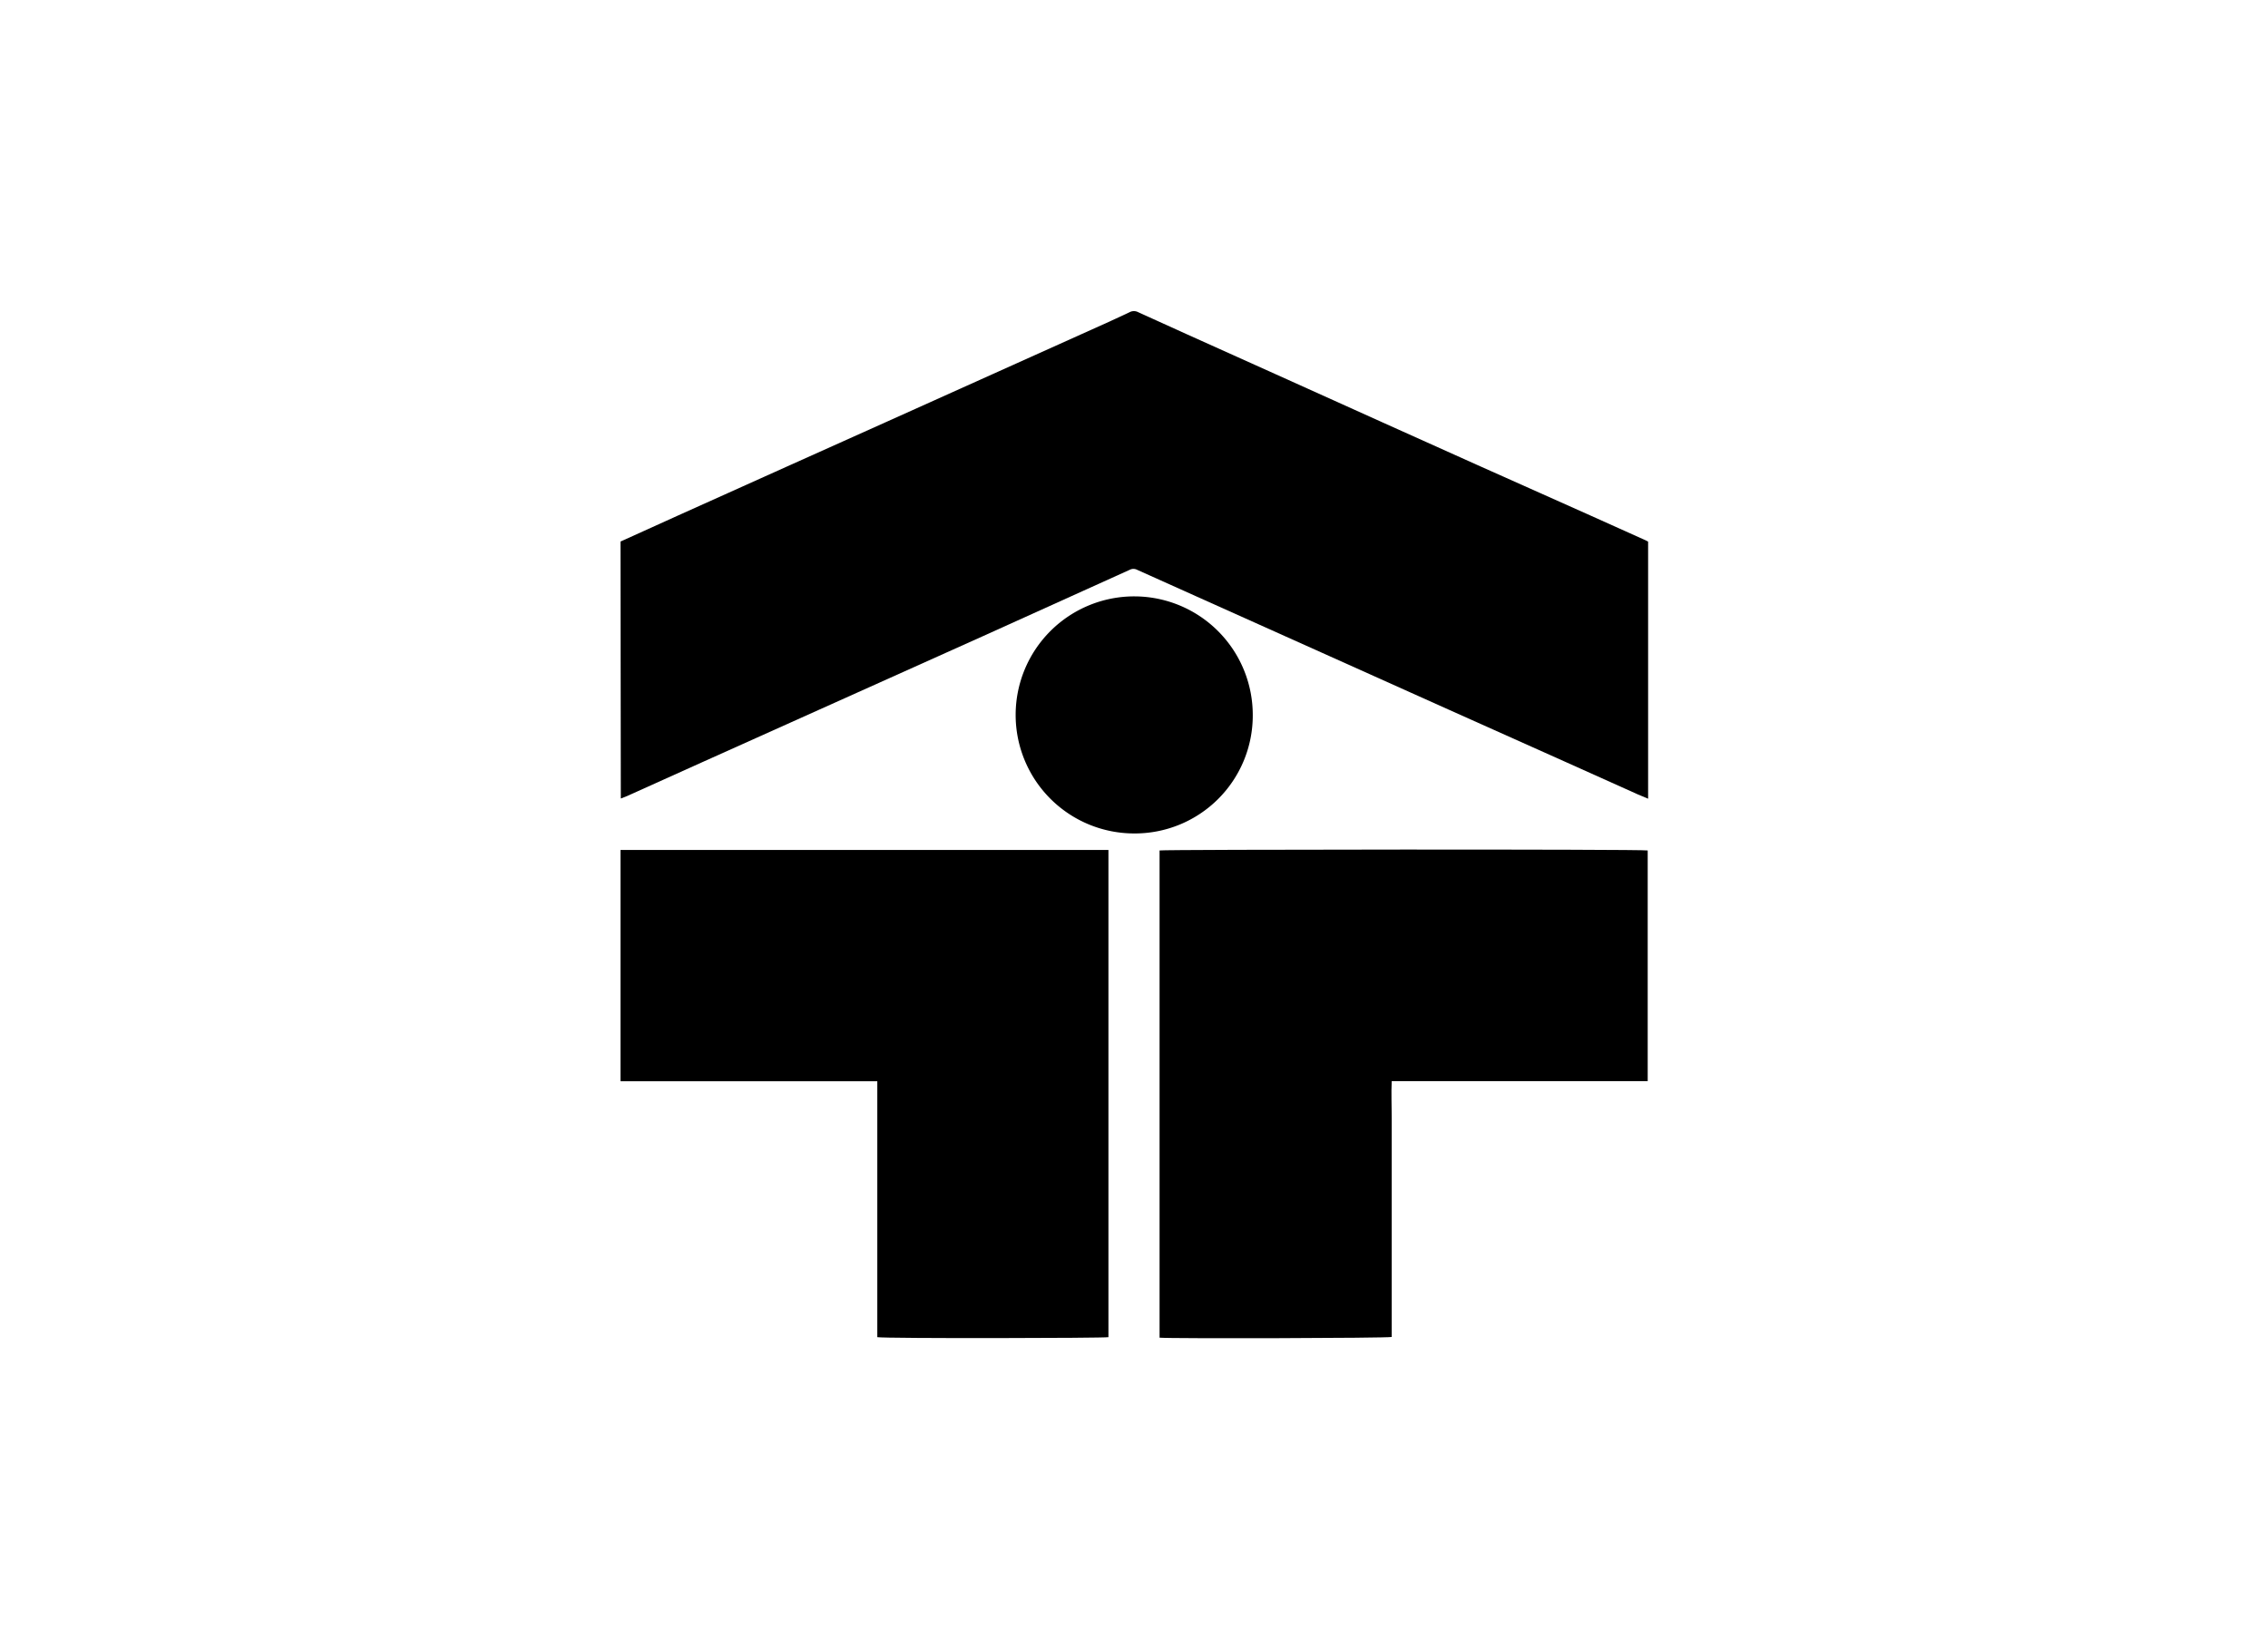 <svg id="Capa_1" data-name="Capa 1" xmlns="http://www.w3.org/2000/svg" viewBox="0 0 220 160"><title>Sin título-3</title><path d="M60.19,52.54,65.8,50,76.25,45.3,85.83,41l10.45-4.7,11.36-5.11c.64-.3,1.29-.59,1.93-.9a.89.89,0,0,1,.84,0l4.65,2.11,8.69,3.91L134.15,41l9.19,4.13L154,49.89l5.65,2.54.22.12V77.49l-1-.42-7.06-3.17-11.17-5-12.45-5.59L116,57.84l-5.7-2.56a.77.77,0,0,0-.71,0L95.39,61.7,83.21,67.17,68,74l-7.19,3.24-.59.23Z"/><path d="M112.48,129.78V82.51c.35-.1,46.71-.13,47.35,0v22.38c-1.37,0-2.74,0-4.1,0H135c-.06,1.2,0,2.37,0,3.53s0,2.39,0,3.58v17.71C134.56,129.83,113.55,129.88,112.48,129.78Z"/><path d="M107.52,82.46v47.27c-.37.1-21.62.14-22.42,0,0-1,0-2.06,0-3.1s0-2,0-3.08V104.9H60.19V82.46Z"/><path d="M110,80.86a11.5,11.5,0,1,1,11.52-11.44A11.44,11.44,0,0,1,110,80.86Z"/></svg>